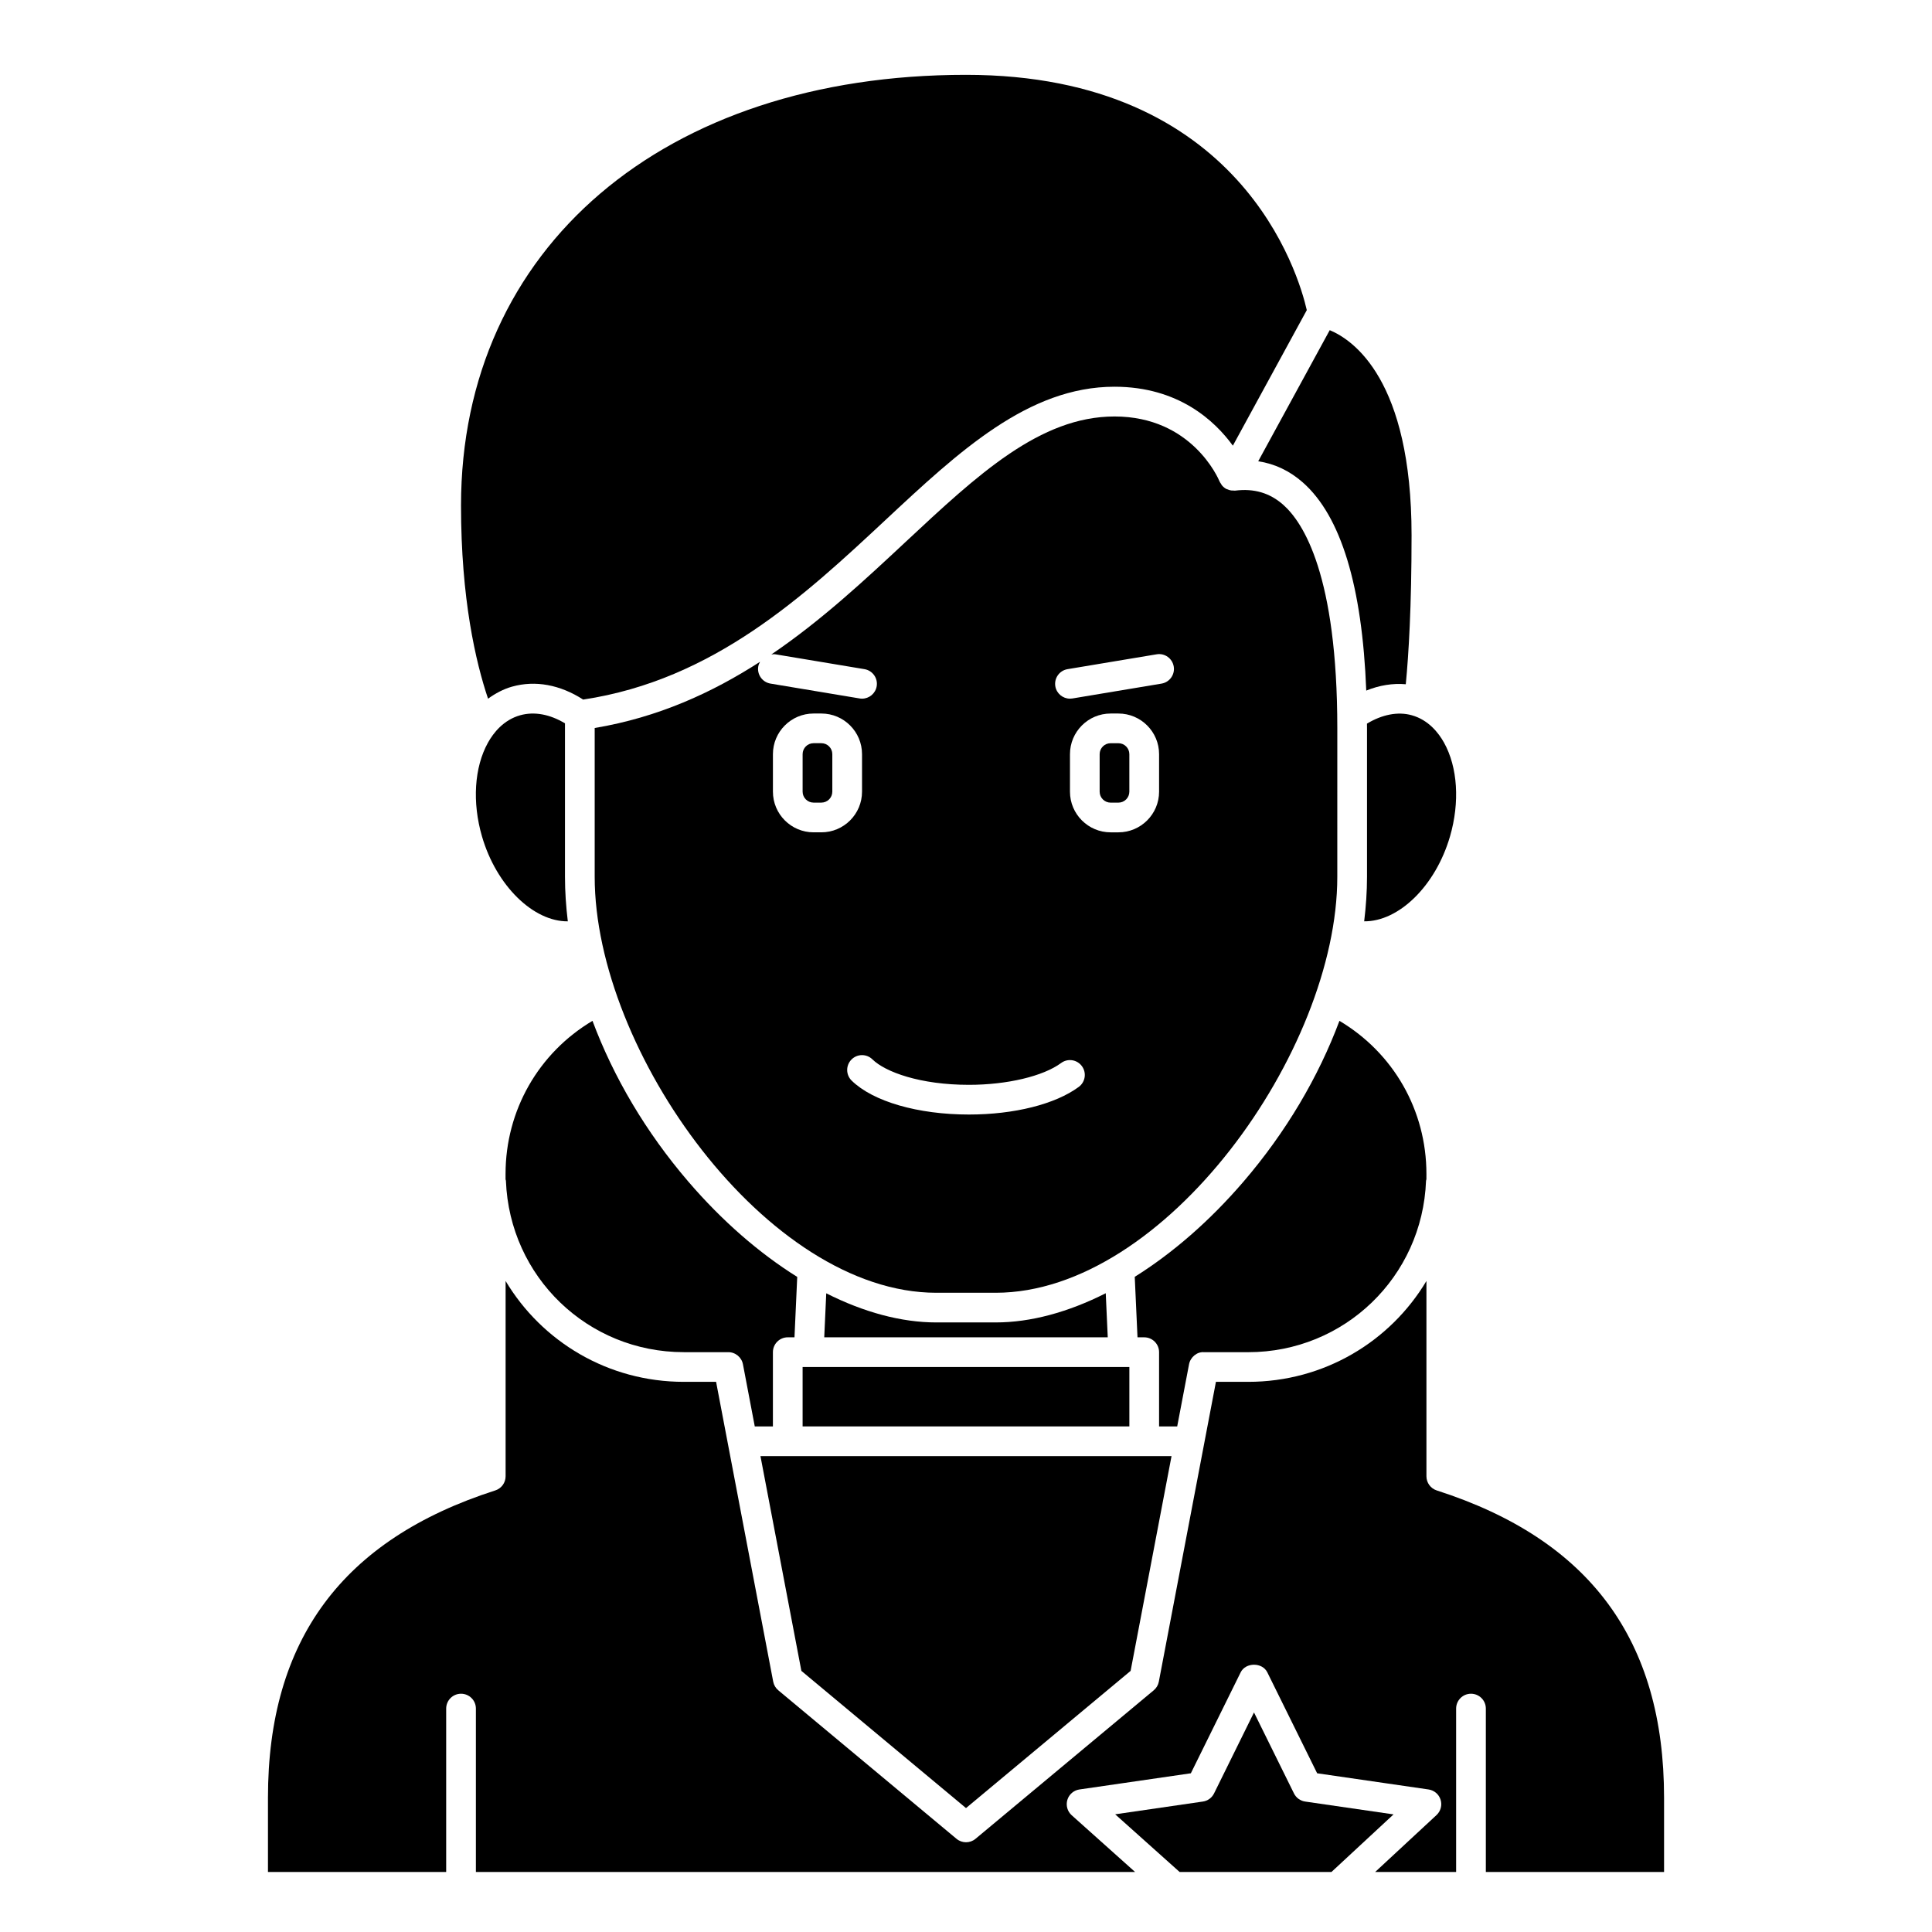 <?xml version="1.0" encoding="UTF-8"?>
<!-- Uploaded to: SVG Repo, www.svgrepo.com, Generator: SVG Repo Mixer Tools -->
<svg fill="#000000" width="800px" height="800px" version="1.1" viewBox="144 144 512 512" xmlns="http://www.w3.org/2000/svg">
 <g>
  <path d="m356.7 506.27h86.594v15.742h-86.594z"/>
  <path d="m440.39 340.96h-2.07c-1.598 0-2.902 1.305-2.902 2.902v9.941c0 1.598 1.305 2.902 2.902 2.902h2.07c1.598 0 2.898-1.305 2.898-2.902v-9.941c0-1.598-1.301-2.902-2.898-2.902z"/>
  <path d="m301.6 336.93v39.457c0 46.086 45.617 110.21 90.527 110.21h15.742c44.91 0 90.527-64.121 90.527-110.21l0.004-39.359c0-40.547-8.984-54.531-14.34-59.262-3.562-3.148-7.731-4.371-12.727-3.746-0.168 0.02-0.336-0.02-0.504-0.02-0.191 0-0.375 0.004-0.566-0.023-0.363-0.055-0.699-0.168-1.031-0.32-0.09-0.039-0.188-0.035-0.277-0.086-0.02-0.012-0.027-0.027-0.047-0.039-0.414-0.23-0.781-0.543-1.086-0.914-0.098-0.117-0.152-0.254-0.234-0.387-0.137-0.211-0.301-0.406-0.395-0.645-0.309-0.762-7.336-17.215-27.832-17.215-19.75 0-36.25 15.402-55.355 33.234-10.812 10.098-22.328 20.832-35.59 29.832 0.352-0.039 0.699-0.098 1.066-0.039l23.617 3.938c2.141 0.359 3.594 2.387 3.234 4.531-0.324 1.922-1.992 3.285-3.883 3.285-0.211 0-0.434-0.016-0.652-0.055l-23.617-3.938c-2.141-0.359-3.594-2.387-3.234-4.531 0.074-0.461 0.266-0.867 0.477-1.25-12.707 8.203-27.004 14.73-43.824 17.551zm149.57 16.875c0 5.941-4.836 10.773-10.773 10.773h-2.07c-5.941 0-10.773-4.832-10.773-10.773v-9.941c0-5.941 4.832-10.773 10.773-10.773h2.07c5.938 0 10.773 4.832 10.773 10.773zm-24.266-32.469 23.617-3.938c2.16-0.363 4.172 1.094 4.531 3.234 0.359 2.144-1.09 4.172-3.234 4.531l-23.617 3.938c-0.219 0.035-0.441 0.051-0.652 0.051-1.891 0-3.559-1.367-3.879-3.285-0.355-2.144 1.094-4.176 3.234-4.531zm-51.699 103.41c3.422 3.356 12.66 6.746 25.574 6.746 10.078 0 19.668-2.269 24.434-5.789 1.75-1.289 4.211-0.918 5.504 0.836 1.289 1.746 0.918 4.211-0.836 5.504-6.215 4.586-17.098 7.32-29.102 7.32-13.52 0-25.43-3.449-31.086-8.996-1.555-1.523-1.574-4.016-0.055-5.566 1.523-1.555 4.016-1.578 5.566-0.055zm-26.371-80.883c0-5.941 4.832-10.773 10.77-10.773h2.07c5.941 0 10.773 4.832 10.773 10.773v9.941c0 5.941-4.832 10.773-10.773 10.773h-2.07c-5.938 0-10.77-4.832-10.77-10.773z"/>
  <path d="m359.6 356.7h2.07c1.602 0 2.902-1.305 2.902-2.902v-9.941c0-1.598-1.301-2.902-2.902-2.902h-2.07c-1.598 0-2.898 1.305-2.898 2.902v9.941c0 1.598 1.301 2.902 2.898 2.902z"/>
  <path d="m281.86 333.55c-4.418 1.238-7.086 4.641-8.551 7.273-3.617 6.519-4.207 15.809-1.574 24.844 3.82 13.121 13.641 22.59 22.742 22.496-0.48-3.957-0.75-7.894-0.75-11.777v-40.695c-4.004-2.406-8.133-3.184-11.867-2.141z"/>
  <path d="m506.26 335.77c0 0.426 0.012 0.828 0.012 1.258v39.359c0 3.887-0.273 7.816-0.75 11.773 9.105 0.098 18.902-9.312 22.742-22.492 2.633-9.043 2.043-18.328-1.574-24.844-1.465-2.633-4.133-6.035-8.551-7.273-3.699-1.039-7.867-0.188-11.879 2.219z"/>
  <path d="m325.21 502.34h0.691 11.051c1.883-0.043 3.574 1.324 3.934 3.199l3.137 16.48h4.805v-19.68c0-2.172 1.762-3.938 3.938-3.938h1.781l0.727-16.008c-10.047-6.277-19.91-14.828-28.871-25.27-11.215-13.066-19.816-27.664-25.387-42.59-14.297 8.508-23.039 23.734-23.039 40.57v1.441c0.02 0.125 0.094 0.238 0.098 0.371 0.969 25.469 21.676 45.422 47.137 45.422z"/>
  <path d="m489.88 621.43c-1.281-0.184-2.391-0.992-2.965-2.152l-10.594-21.461-10.586 21.461c-0.574 1.16-1.68 1.969-2.965 2.152l-23.238 3.379 17.074 15.281h40.246l16.449-15.258z"/>
  <path d="m489.27 271.86c10.105 8.918 15.73 27.469 16.801 55.152 3.477-1.414 7.027-1.98 10.477-1.68 0.762-7.887 1.531-20.559 1.531-39.48 0-41.195-15.453-51.766-21.688-54.355l-18.953 34.746c4.375 0.652 8.344 2.539 11.832 5.617z"/>
  <path d="m279.73 325.96c6.137-1.723 12.719-0.496 18.812 3.434 34.656-5.203 58.781-27.672 80.082-47.551 19.48-18.18 37.879-35.355 60.73-35.355 16.988 0 26.625 9.082 31.367 15.621l19.594-35.922c-2.129-9.324-17.426-62.355-90.32-62.355-80.043 0-133.82 45.871-133.82 114.14 0 24.762 3.906 41.504 7.164 51.188 1.953-1.41 4.062-2.543 6.394-3.203z"/>
  <path d="m524.75 538.98c-1.625-0.523-2.731-2.039-2.731-3.754v-51.754c-9.613 16.074-27.145 26.73-47.234 26.73h-0.688c-1.512 0-5.137-0.012-7.863 0l-15.133 79.457c-0.168 0.898-0.648 1.703-1.348 2.285l-47.23 39.359c-0.73 0.613-1.625 0.914-2.519 0.914-0.898 0-1.789-0.305-2.519-0.914l-47.23-39.359c-0.699-0.582-1.176-1.395-1.348-2.285l-15.137-79.457c-2.738-0.02-6.356 0-7.863 0h-0.688c-20.09 0-37.621-10.656-47.23-26.73v51.758c0 1.711-1.105 3.223-2.731 3.746-40.543 13.02-60.246 39.656-60.246 81.434v19.68h47.23v-43.297c0-2.172 1.762-3.938 3.938-3.938 2.172 0 3.938 1.762 3.938 3.938v43.297h174.69l-16.801-15.035c-1.137-1.02-1.582-2.606-1.145-4.07 0.441-1.465 1.691-2.539 3.203-2.758l29.523-4.289 13.203-26.754c1.328-2.684 5.734-2.691 7.059 0l13.207 26.754 29.523 4.289c1.5 0.219 2.742 1.277 3.191 2.723 0.453 1.449 0.031 3.027-1.078 4.059l-16.258 15.082h21.453v-43.297c0-2.172 1.762-3.938 3.938-3.938 2.172 0 3.938 1.762 3.938 3.938v43.297h47.23v-19.68c0-41.777-19.703-68.414-60.246-81.43z"/>
  <path d="m407.87 494.46h-15.742c-9.273 0-19.223-2.703-29.164-7.719l-0.531 11.656h75.133l-0.531-11.676c-9.945 5.027-19.895 7.738-29.164 7.738z"/>
  <path d="m400 623.16 43.625-36.359 10.844-56.918h-108.94l10.844 56.918z"/>
  <path d="m459.11 505.54c0.359-1.891 2.144-3.356 3.957-3.195 0.496 0.008 8.586 0.004 11.027 0h0.688c25.461 0 46.164-19.953 47.133-45.422 0.004-0.137 0.078-0.262 0.098-0.395l0.004-1.422c0-16.867-8.746-32.066-23.051-40.57-5.578 14.926-14.188 29.52-25.41 42.59-8.953 10.43-18.805 18.973-28.836 25.246l0.73 16.031h1.781c2.172 0 3.938 1.762 3.938 3.938v19.68h4.801z"/>
 </g>
</svg>
